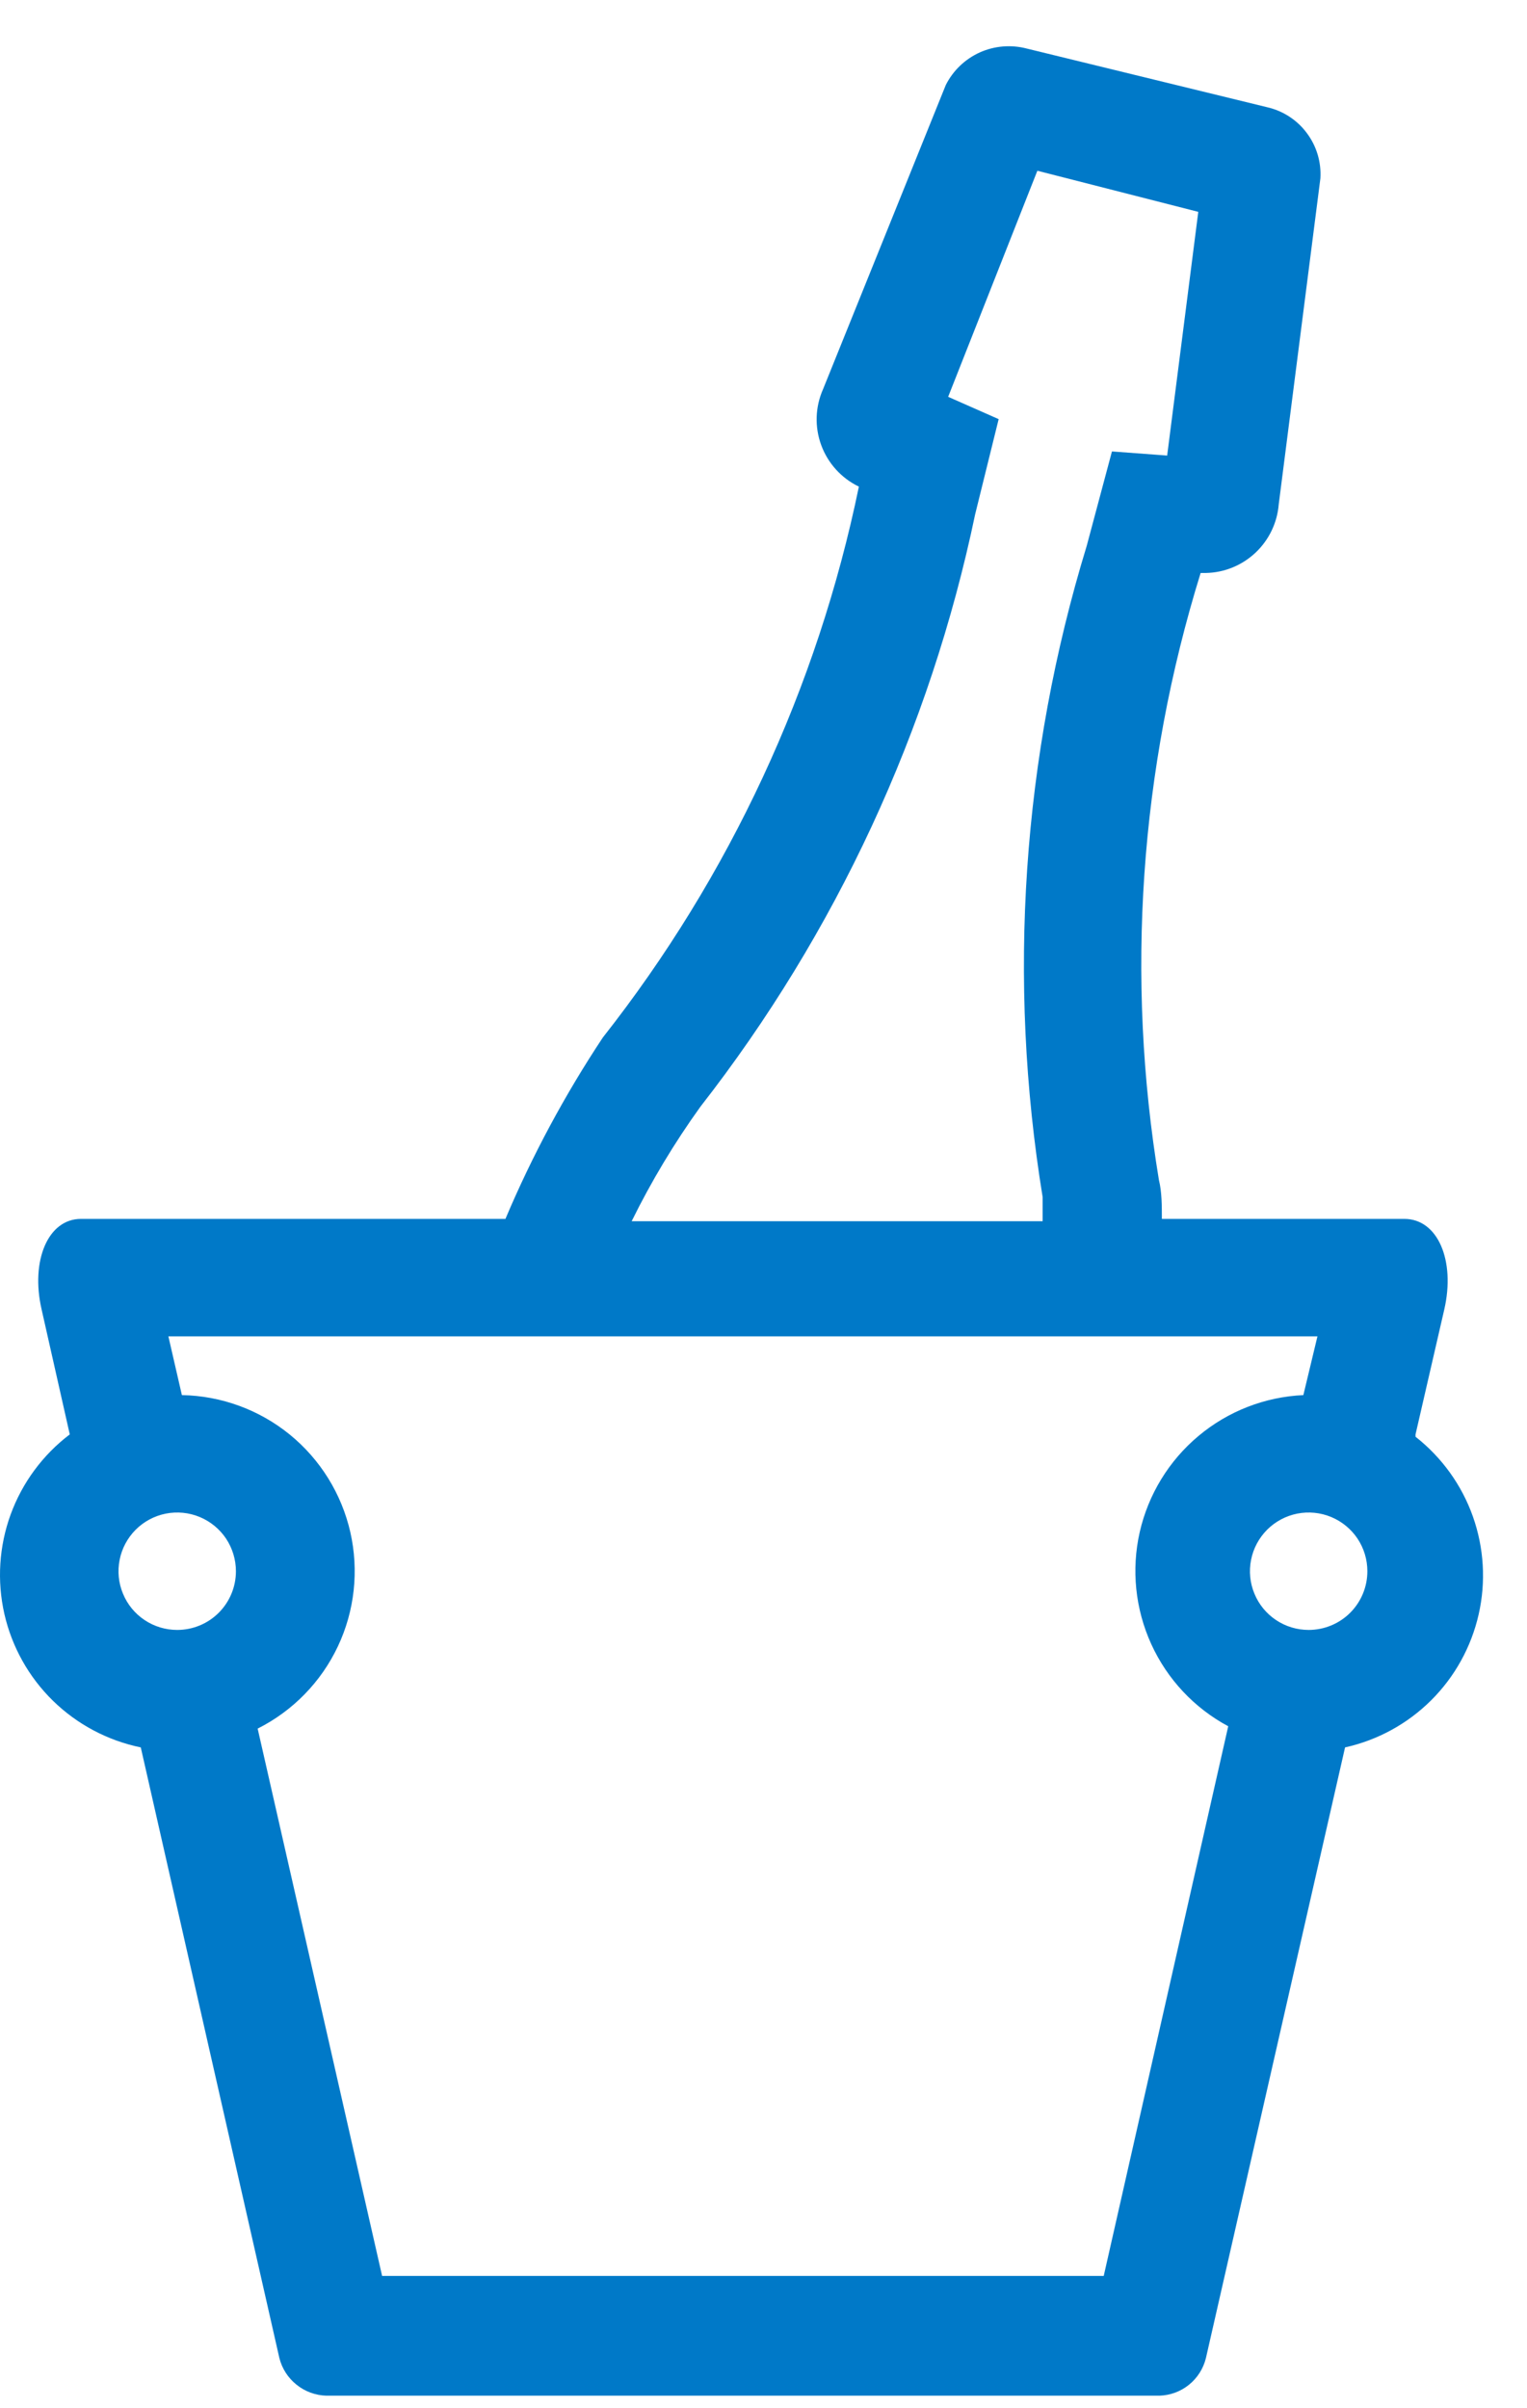 <svg width="26" height="41" viewBox="0 0 26 41" fill="none" xmlns="http://www.w3.org/2000/svg">
<path fill-rule="evenodd" clip-rule="evenodd" d="M24.102 24.421L24.592 22.292C24.782 21.462 24.482 20.752 23.912 20.752H19.783C19.783 20.532 19.783 20.292 19.733 20.092C19.163 16.638 19.406 13.099 20.443 9.755H20.533C20.848 9.749 21.149 9.625 21.378 9.409C21.607 9.193 21.748 8.899 21.773 8.585L22.482 3.037C22.499 2.761 22.418 2.489 22.253 2.268C22.089 2.046 21.851 1.89 21.582 1.827L17.484 0.827C17.217 0.757 16.935 0.78 16.684 0.892C16.433 1.005 16.228 1.201 16.104 1.447L14.014 6.626C13.88 6.928 13.869 7.269 13.983 7.579C14.097 7.889 14.327 8.142 14.624 8.285C13.919 11.707 12.426 14.918 10.265 17.663C9.618 18.639 9.062 19.673 8.606 20.752H1.378C0.818 20.752 0.518 21.462 0.708 22.292L1.188 24.421C0.728 24.77 0.379 25.243 0.181 25.785C-0.016 26.326 -0.053 26.913 0.074 27.476C0.202 28.038 0.489 28.552 0.901 28.955C1.313 29.358 1.833 29.634 2.397 29.75L4.757 40.147C4.802 40.326 4.905 40.486 5.05 40.601C5.194 40.717 5.372 40.782 5.557 40.787H19.743C19.927 40.781 20.103 40.716 20.246 40.6C20.388 40.485 20.489 40.326 20.533 40.147L22.902 29.75C23.457 29.627 23.965 29.349 24.368 28.948C24.771 28.547 25.051 28.04 25.177 27.485C25.303 26.931 25.268 26.353 25.078 25.817C24.888 25.282 24.549 24.812 24.102 24.461V24.421ZM11.925 18.843C14.235 15.882 15.836 12.431 16.604 8.755L17.004 7.136L16.144 6.756L17.663 2.907L20.403 3.607L19.873 7.756L18.933 7.686L18.503 9.295C17.405 12.884 17.149 16.678 17.753 20.382C17.753 20.502 17.753 20.652 17.753 20.792H10.755C11.09 20.111 11.482 19.459 11.925 18.843V18.843ZM3.017 27.75C2.82 27.75 2.626 27.692 2.462 27.582C2.297 27.472 2.169 27.316 2.094 27.133C2.018 26.951 1.998 26.75 2.037 26.556C2.075 26.362 2.171 26.184 2.31 26.044C2.45 25.904 2.628 25.809 2.822 25.77C3.016 25.732 3.217 25.751 3.4 25.827C3.583 25.903 3.739 26.031 3.849 26.195C3.958 26.36 4.017 26.553 4.017 26.751C4.017 27.016 3.912 27.27 3.724 27.458C3.537 27.645 3.282 27.75 3.017 27.75ZM18.793 38.748H6.506L4.387 29.43C4.986 29.129 5.467 28.636 5.753 28.03C6.039 27.424 6.113 26.739 5.965 26.086C5.816 25.432 5.453 24.847 4.934 24.424C4.414 24.001 3.767 23.764 3.097 23.752L2.867 22.752H22.432L22.192 23.752C21.537 23.782 20.909 24.026 20.406 24.448C19.903 24.869 19.552 25.444 19.406 26.084C19.261 26.724 19.33 27.394 19.602 27.991C19.874 28.588 20.334 29.08 20.913 29.39L18.793 38.748ZM22.282 27.75C22.085 27.75 21.891 27.692 21.727 27.582C21.562 27.472 21.434 27.316 21.359 27.133C21.283 26.951 21.263 26.75 21.302 26.556C21.34 26.362 21.436 26.184 21.575 26.044C21.715 25.904 21.893 25.809 22.087 25.77C22.281 25.732 22.482 25.751 22.665 25.827C22.848 25.903 23.004 26.031 23.114 26.195C23.224 26.36 23.282 26.553 23.282 26.751C23.282 27.016 23.177 27.27 22.989 27.458C22.802 27.645 22.547 27.75 22.282 27.75Z" fill="#0079C8"/>
</svg>
